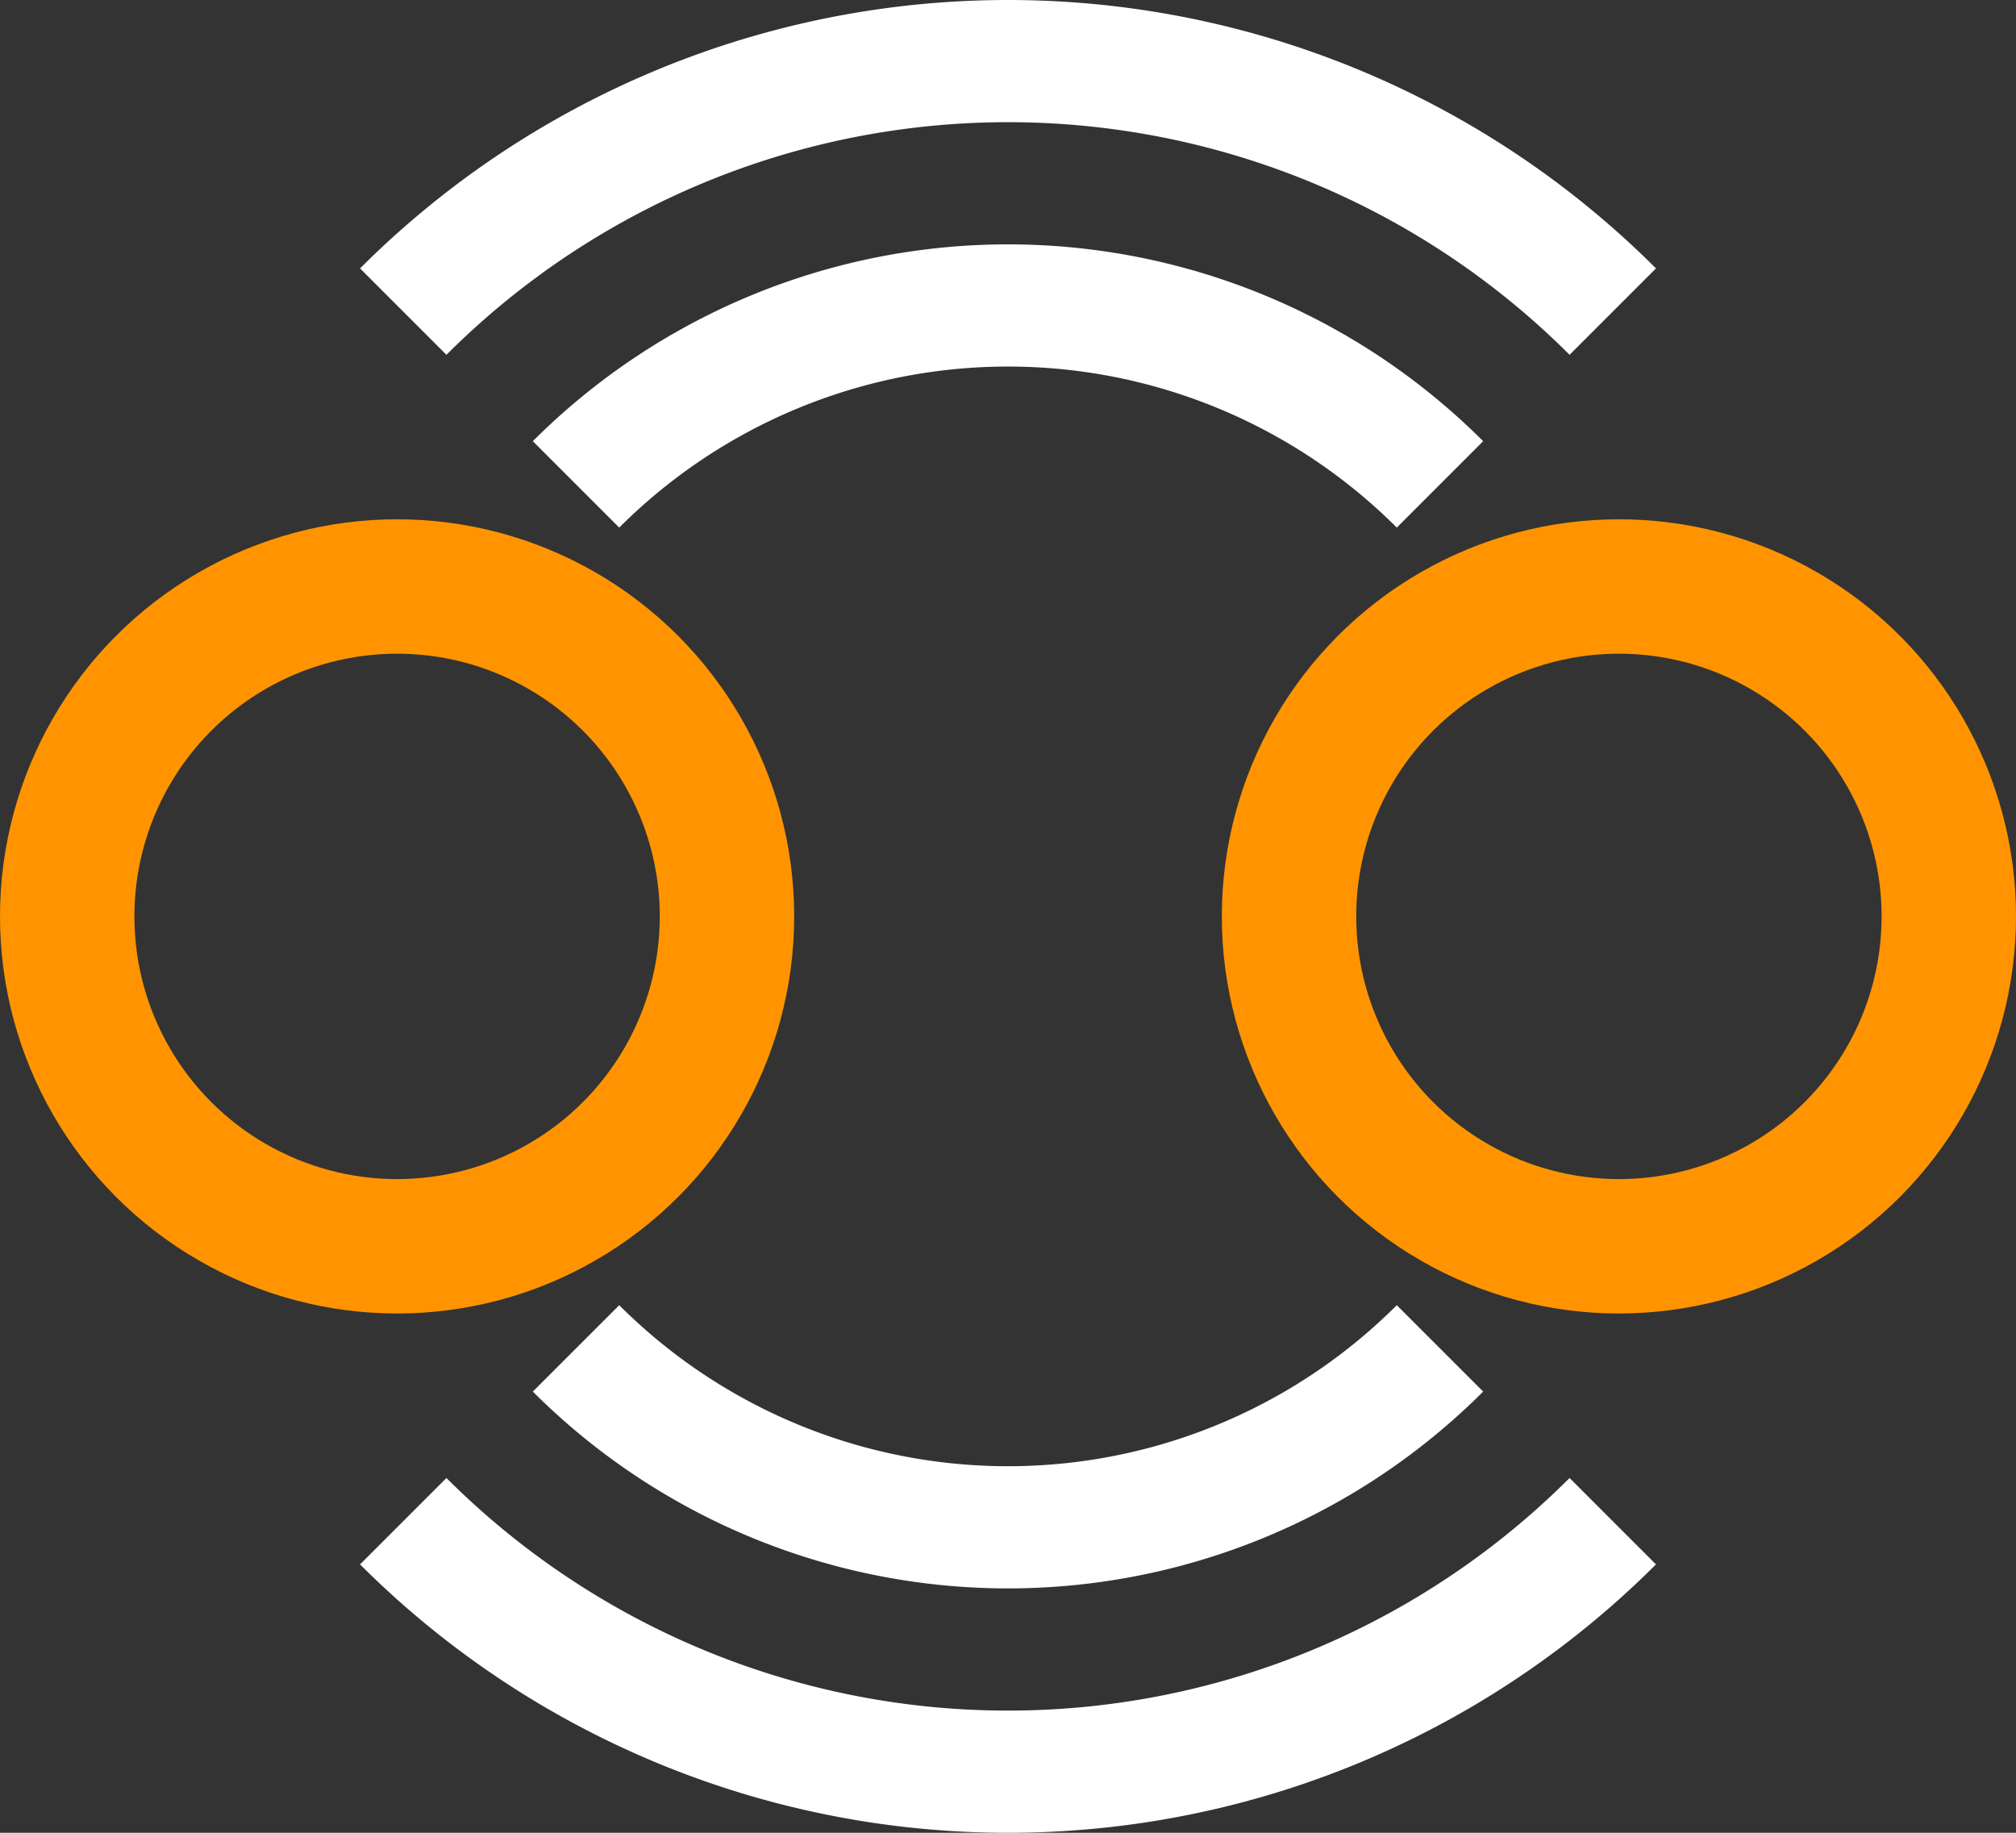 <?xml version="1.0" encoding="UTF-8" standalone="no"?> <svg xmlns:svg="http://www.w3.org/2000/svg" xmlns="http://www.w3.org/2000/svg" version="1.2" baseProfile="tiny" x="0in" y="0in" width="0.165in" height="0.15in" viewBox="0 0 16500 15000" ><rect x="0" y="0" width="16500" height="15000" fill="#333333" stroke="none"/><title>LED 100.fp</title><desc>Geda footprint file 'LED 100.fp' converted by Fritzing</desc><g id="copper0">
 <g id="copper1">
  <circle fill="none" cx="3250" cy="7500" connectorname="-" stroke="#ff9400" r="2700" id="nonconn0" stroke-width="1100"/>
  <circle fill="none" cx="13250" cy="7500" connectorname="+" stroke="#ff9400" r="2700" id="nonconn1" stroke-width="1100"/>
 </g>
</g>
<g id="silkscreen">
 <path fill="none" stroke="white" stroke-width="1000" d="M4714.47,11035.5a5000,5000,0,0,0,7071.07,0"/>
 <path fill="none" stroke="white" stroke-width="1000" d="M11785.5,3964.47a5000,5000,0,0,0,-7071.07,0"/>
 <path fill="none" stroke="white" stroke-width="1000" d="M3300.25,12449.8a7000,7000,0,0,0,9899.49,0"/>
 <path fill="none" stroke="white" stroke-width="1000" d="M13199.8,2550.25a7000,7000,0,0,0,-9899.49,0"/>
</g>
</svg>